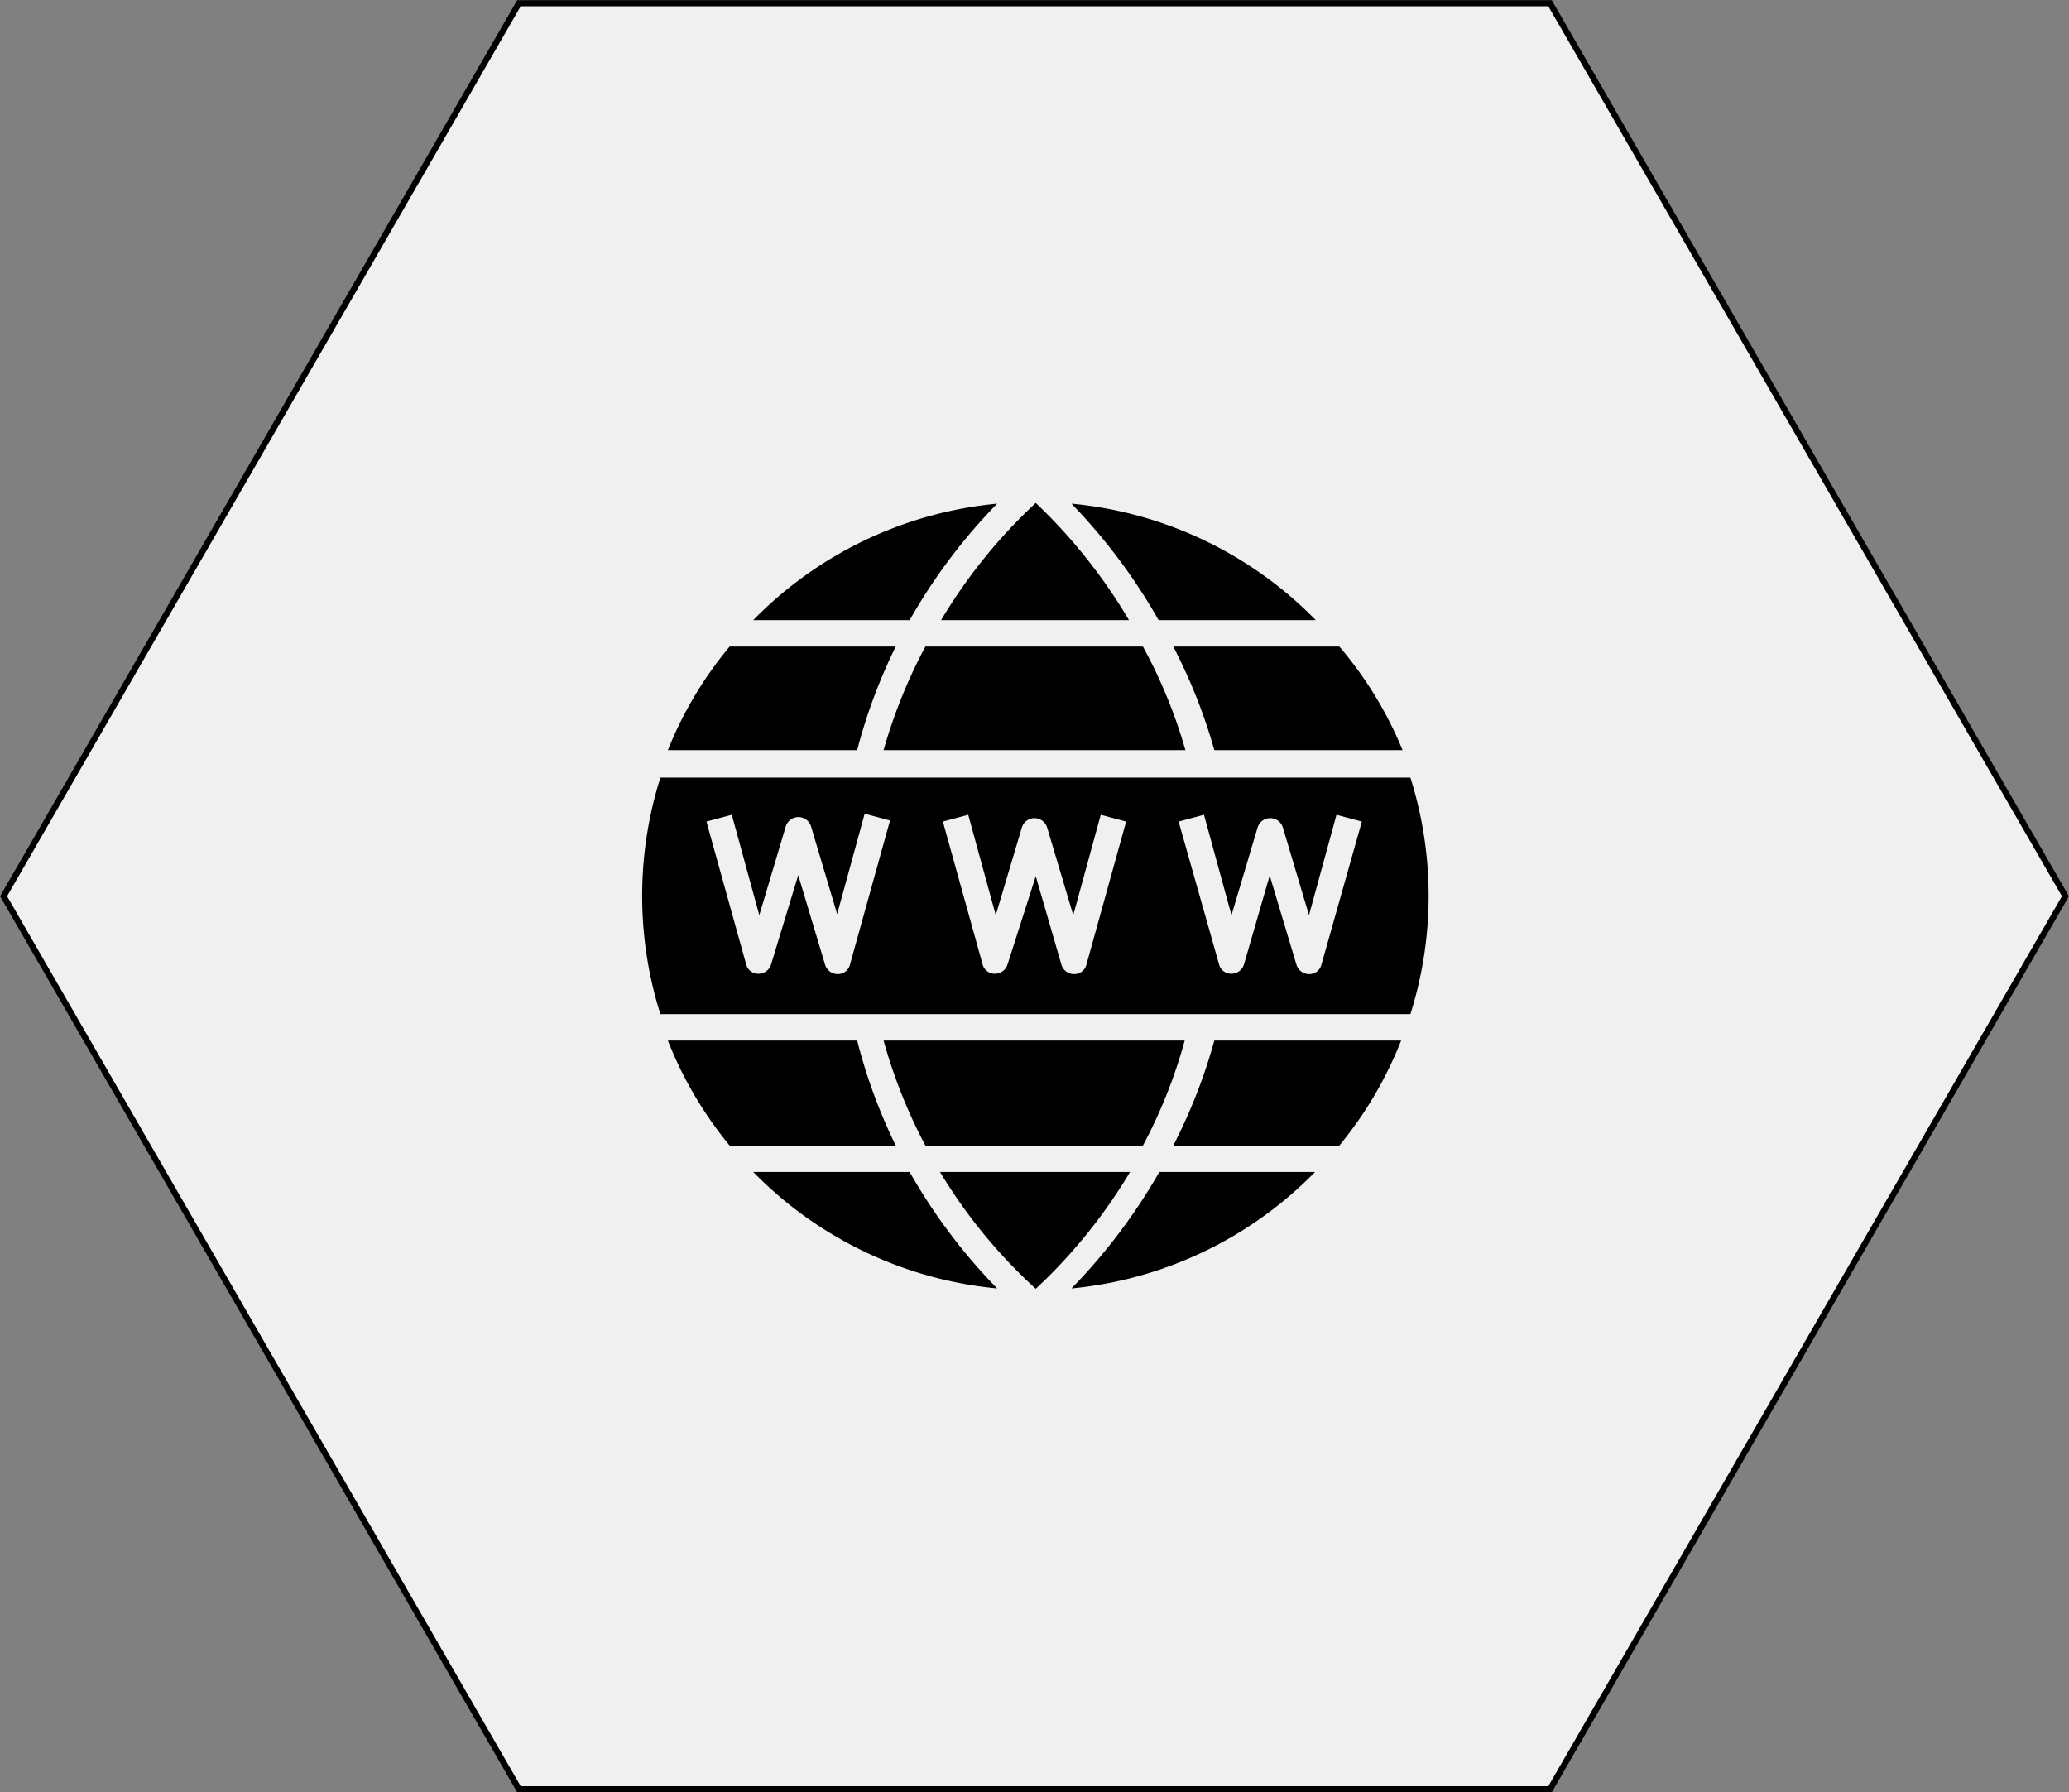 <svg xmlns="http://www.w3.org/2000/svg" viewBox="0 0 57.93 50.17"><rect x="0" y="0" width="57.93" height="50.17" fill="#808080" stroke="none"/><defs><style>.cls-1{fill:#f0f0f1;stroke:#000;stroke-miterlimit:10;stroke-width:0.17px;}</style></defs><g id="Layer_2" data-name="Layer 2"><g id="Layer_1-2" data-name="Layer 1"><polygon class="cls-1" points="14.53 50.09 43.4 50.09 57.83 25.09 43.4 0.09 14.53 0.09 0.1 25.09 14.53 50.09"/><path d="M31.61,17.36A15.15,15.15,0,0,0,29,14.08a14.9,14.9,0,0,0-2.65,3.28Z"/><path d="M25.91,18.1A14.66,14.66,0,0,0,24.74,21h8.45A14.09,14.09,0,0,0,32,18.1Z"/><path d="M34,21h5.27A10.74,10.74,0,0,0,37.5,18.1H32.85A15.33,15.33,0,0,1,34,21Z"/><path d="M32.85,32.07H37.5a10.89,10.89,0,0,0,1.73-2.94H34A15.33,15.33,0,0,1,32.85,32.07Z"/><path d="M25.08,18.1H20.43A10.74,10.74,0,0,0,18.7,21H24A15.29,15.29,0,0,1,25.08,18.1Z"/><path d="M36.84,17.36A11,11,0,0,0,30,14.1a16.13,16.13,0,0,1,2.44,3.26Z"/><path d="M21.09,32.81a11,11,0,0,0,6.83,3.26,15.81,15.81,0,0,1-2.45-3.26Z"/><path d="M30,36.07a11,11,0,0,0,6.82-3.26H32.46A16.13,16.13,0,0,1,30,36.07Z"/><path d="M24,29.13H18.7a10.89,10.89,0,0,0,1.73,2.94h4.65A15.29,15.29,0,0,1,24,29.13Z"/><path d="M27.92,14.1a11,11,0,0,0-6.83,3.26h4.38A15.81,15.81,0,0,1,27.92,14.1Z"/><path d="M32,32.07a14.09,14.09,0,0,0,1.17-2.94H24.74a14.66,14.66,0,0,0,1.17,2.94Z"/><path d="M26.32,32.81A14.62,14.62,0,0,0,29,36.08a14.86,14.86,0,0,0,2.64-3.27Z"/><path d="M39.49,21.77h-21a11,11,0,0,0,0,6.62H39.49A11,11,0,0,0,39.49,21.77ZM23.8,27a.35.35,0,0,1-.35.27h0A.37.37,0,0,1,23.1,27l-.75-2.5L21.59,27a.37.37,0,0,1-.35.26h0a.35.35,0,0,1-.35-.27L19.78,23l.71-.19.77,2.81L22,23.14a.37.37,0,0,1,.71,0l.73,2.45.77-2.81.71.19Zm6.62,0a.35.35,0,0,1-.35.27h0a.37.37,0,0,1-.35-.26L29,24.53,28.21,27a.37.37,0,0,1-.35.26h0a.35.35,0,0,1-.35-.27L26.4,23l.71-.19.77,2.81.73-2.45a.37.37,0,0,1,.71,0l.73,2.45.77-2.81.71.19ZM37,27a.35.35,0,0,1-.35.27h0a.37.37,0,0,1-.35-.26l-.75-2.5L34.83,27a.37.37,0,0,1-.35.26h0a.35.35,0,0,1-.35-.27L33,23l.71-.19.77,2.81.73-2.45a.37.37,0,0,1,.71,0l.73,2.45.77-2.81.71.19Z"/></g></g></svg>